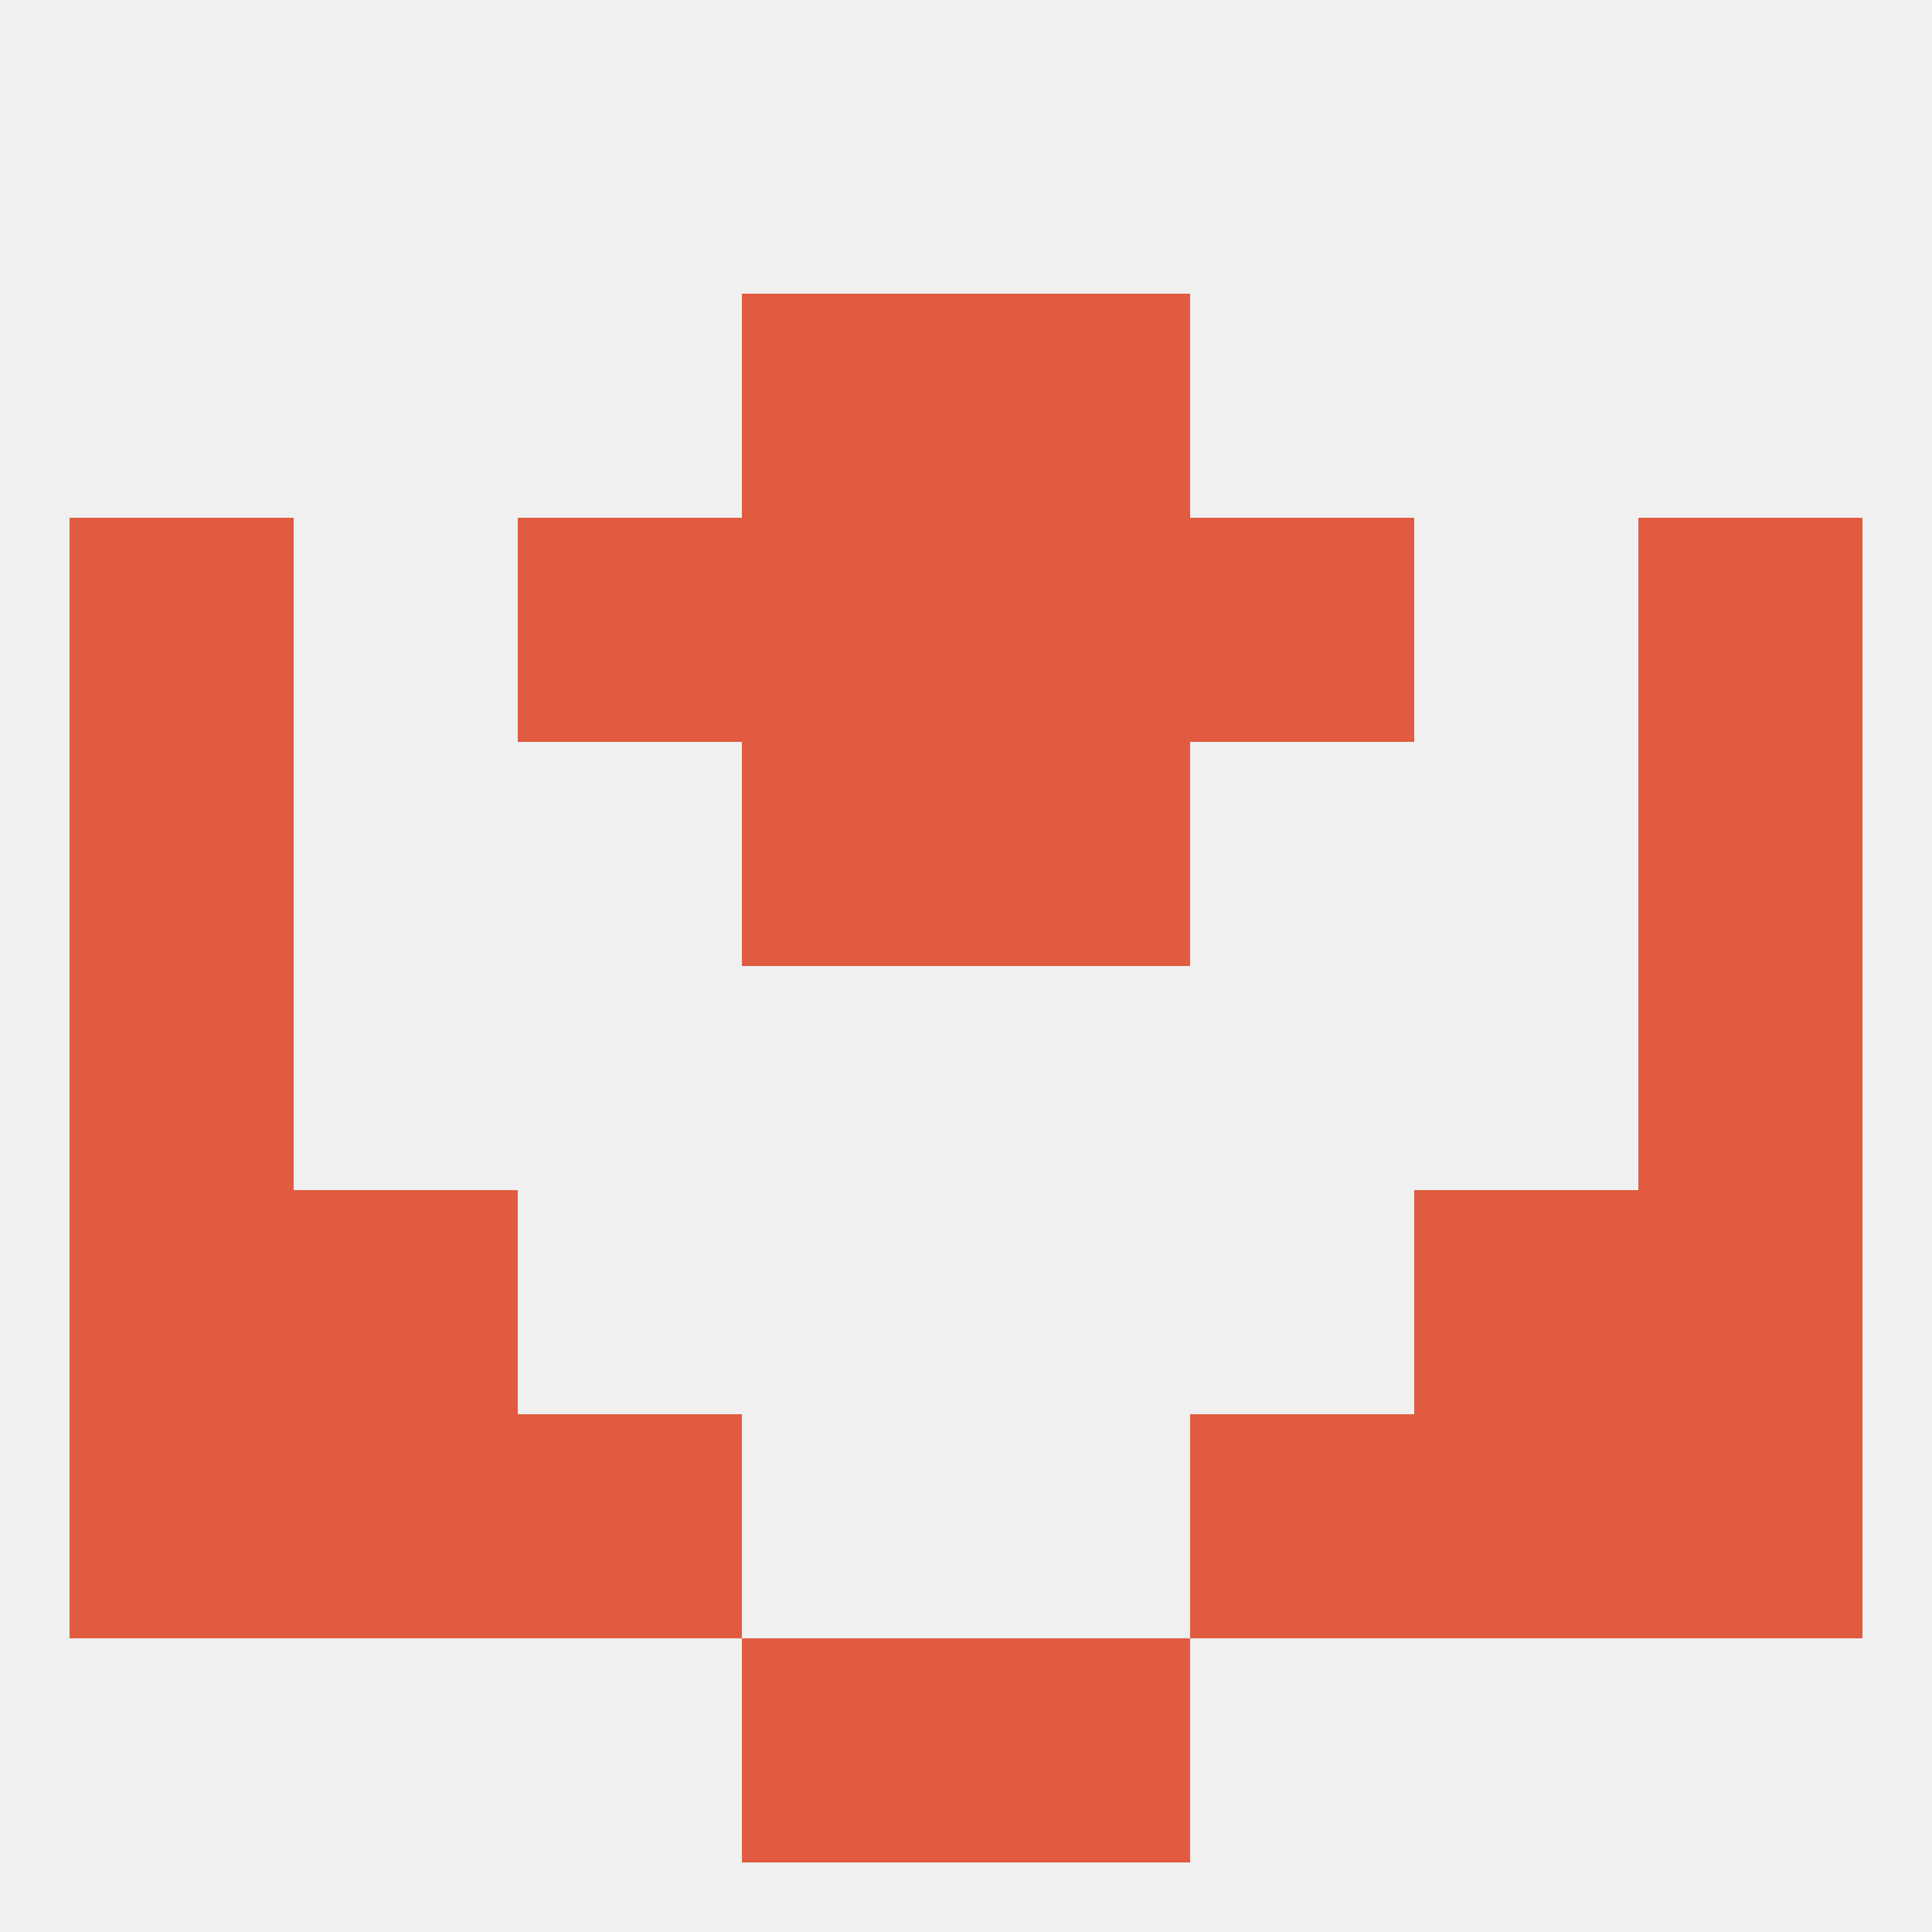 
<!--   <?xml version="1.0"?> -->
<svg version="1.1" baseprofile="full" xmlns="http://www.w3.org/2000/svg" xmlns:xlink="http://www.w3.org/1999/xlink" xmlns:ev="http://www.w3.org/2001/xml-events" width="250" height="250" viewBox="0 0 250 250" >
	<rect width="100%" height="100%" fill="rgba(240,240,240,255)"/>

	<rect x="96" y="212" width="29" height="29" fill="rgba(225,91,65,255)"/>
	<rect x="125" y="212" width="29" height="29" fill="rgba(225,91,65,255)"/>
	<rect x="9" y="96" width="29" height="29" fill="rgba(225,91,65,255)"/>
	<rect x="212" y="96" width="29" height="29" fill="rgba(225,91,65,255)"/>
	<rect x="96" y="96" width="29" height="29" fill="rgba(225,91,65,255)"/>
	<rect x="125" y="96" width="29" height="29" fill="rgba(225,91,65,255)"/>
	<rect x="67" y="67" width="29" height="29" fill="rgba(225,91,65,255)"/>
	<rect x="154" y="67" width="29" height="29" fill="rgba(225,91,65,255)"/>
	<rect x="96" y="67" width="29" height="29" fill="rgba(225,91,65,255)"/>
	<rect x="125" y="67" width="29" height="29" fill="rgba(225,91,65,255)"/>
	<rect x="9" y="67" width="29" height="29" fill="rgba(225,91,65,255)"/>
	<rect x="212" y="67" width="29" height="29" fill="rgba(225,91,65,255)"/>
	<rect x="96" y="38" width="29" height="29" fill="rgba(225,91,65,255)"/>
	<rect x="125" y="38" width="29" height="29" fill="rgba(225,91,65,255)"/>
	<rect x="9" y="125" width="29" height="29" fill="rgba(225,91,65,255)"/>
	<rect x="212" y="125" width="29" height="29" fill="rgba(225,91,65,255)"/>
	<rect x="9" y="183" width="29" height="29" fill="rgba(225,91,65,255)"/>
	<rect x="212" y="183" width="29" height="29" fill="rgba(225,91,65,255)"/>
	<rect x="38" y="183" width="29" height="29" fill="rgba(225,91,65,255)"/>
	<rect x="183" y="183" width="29" height="29" fill="rgba(225,91,65,255)"/>
	<rect x="67" y="183" width="29" height="29" fill="rgba(225,91,65,255)"/>
	<rect x="154" y="183" width="29" height="29" fill="rgba(225,91,65,255)"/>
	<rect x="9" y="154" width="29" height="29" fill="rgba(225,91,65,255)"/>
	<rect x="212" y="154" width="29" height="29" fill="rgba(225,91,65,255)"/>
	<rect x="38" y="154" width="29" height="29" fill="rgba(225,91,65,255)"/>
	<rect x="183" y="154" width="29" height="29" fill="rgba(225,91,65,255)"/>
</svg>